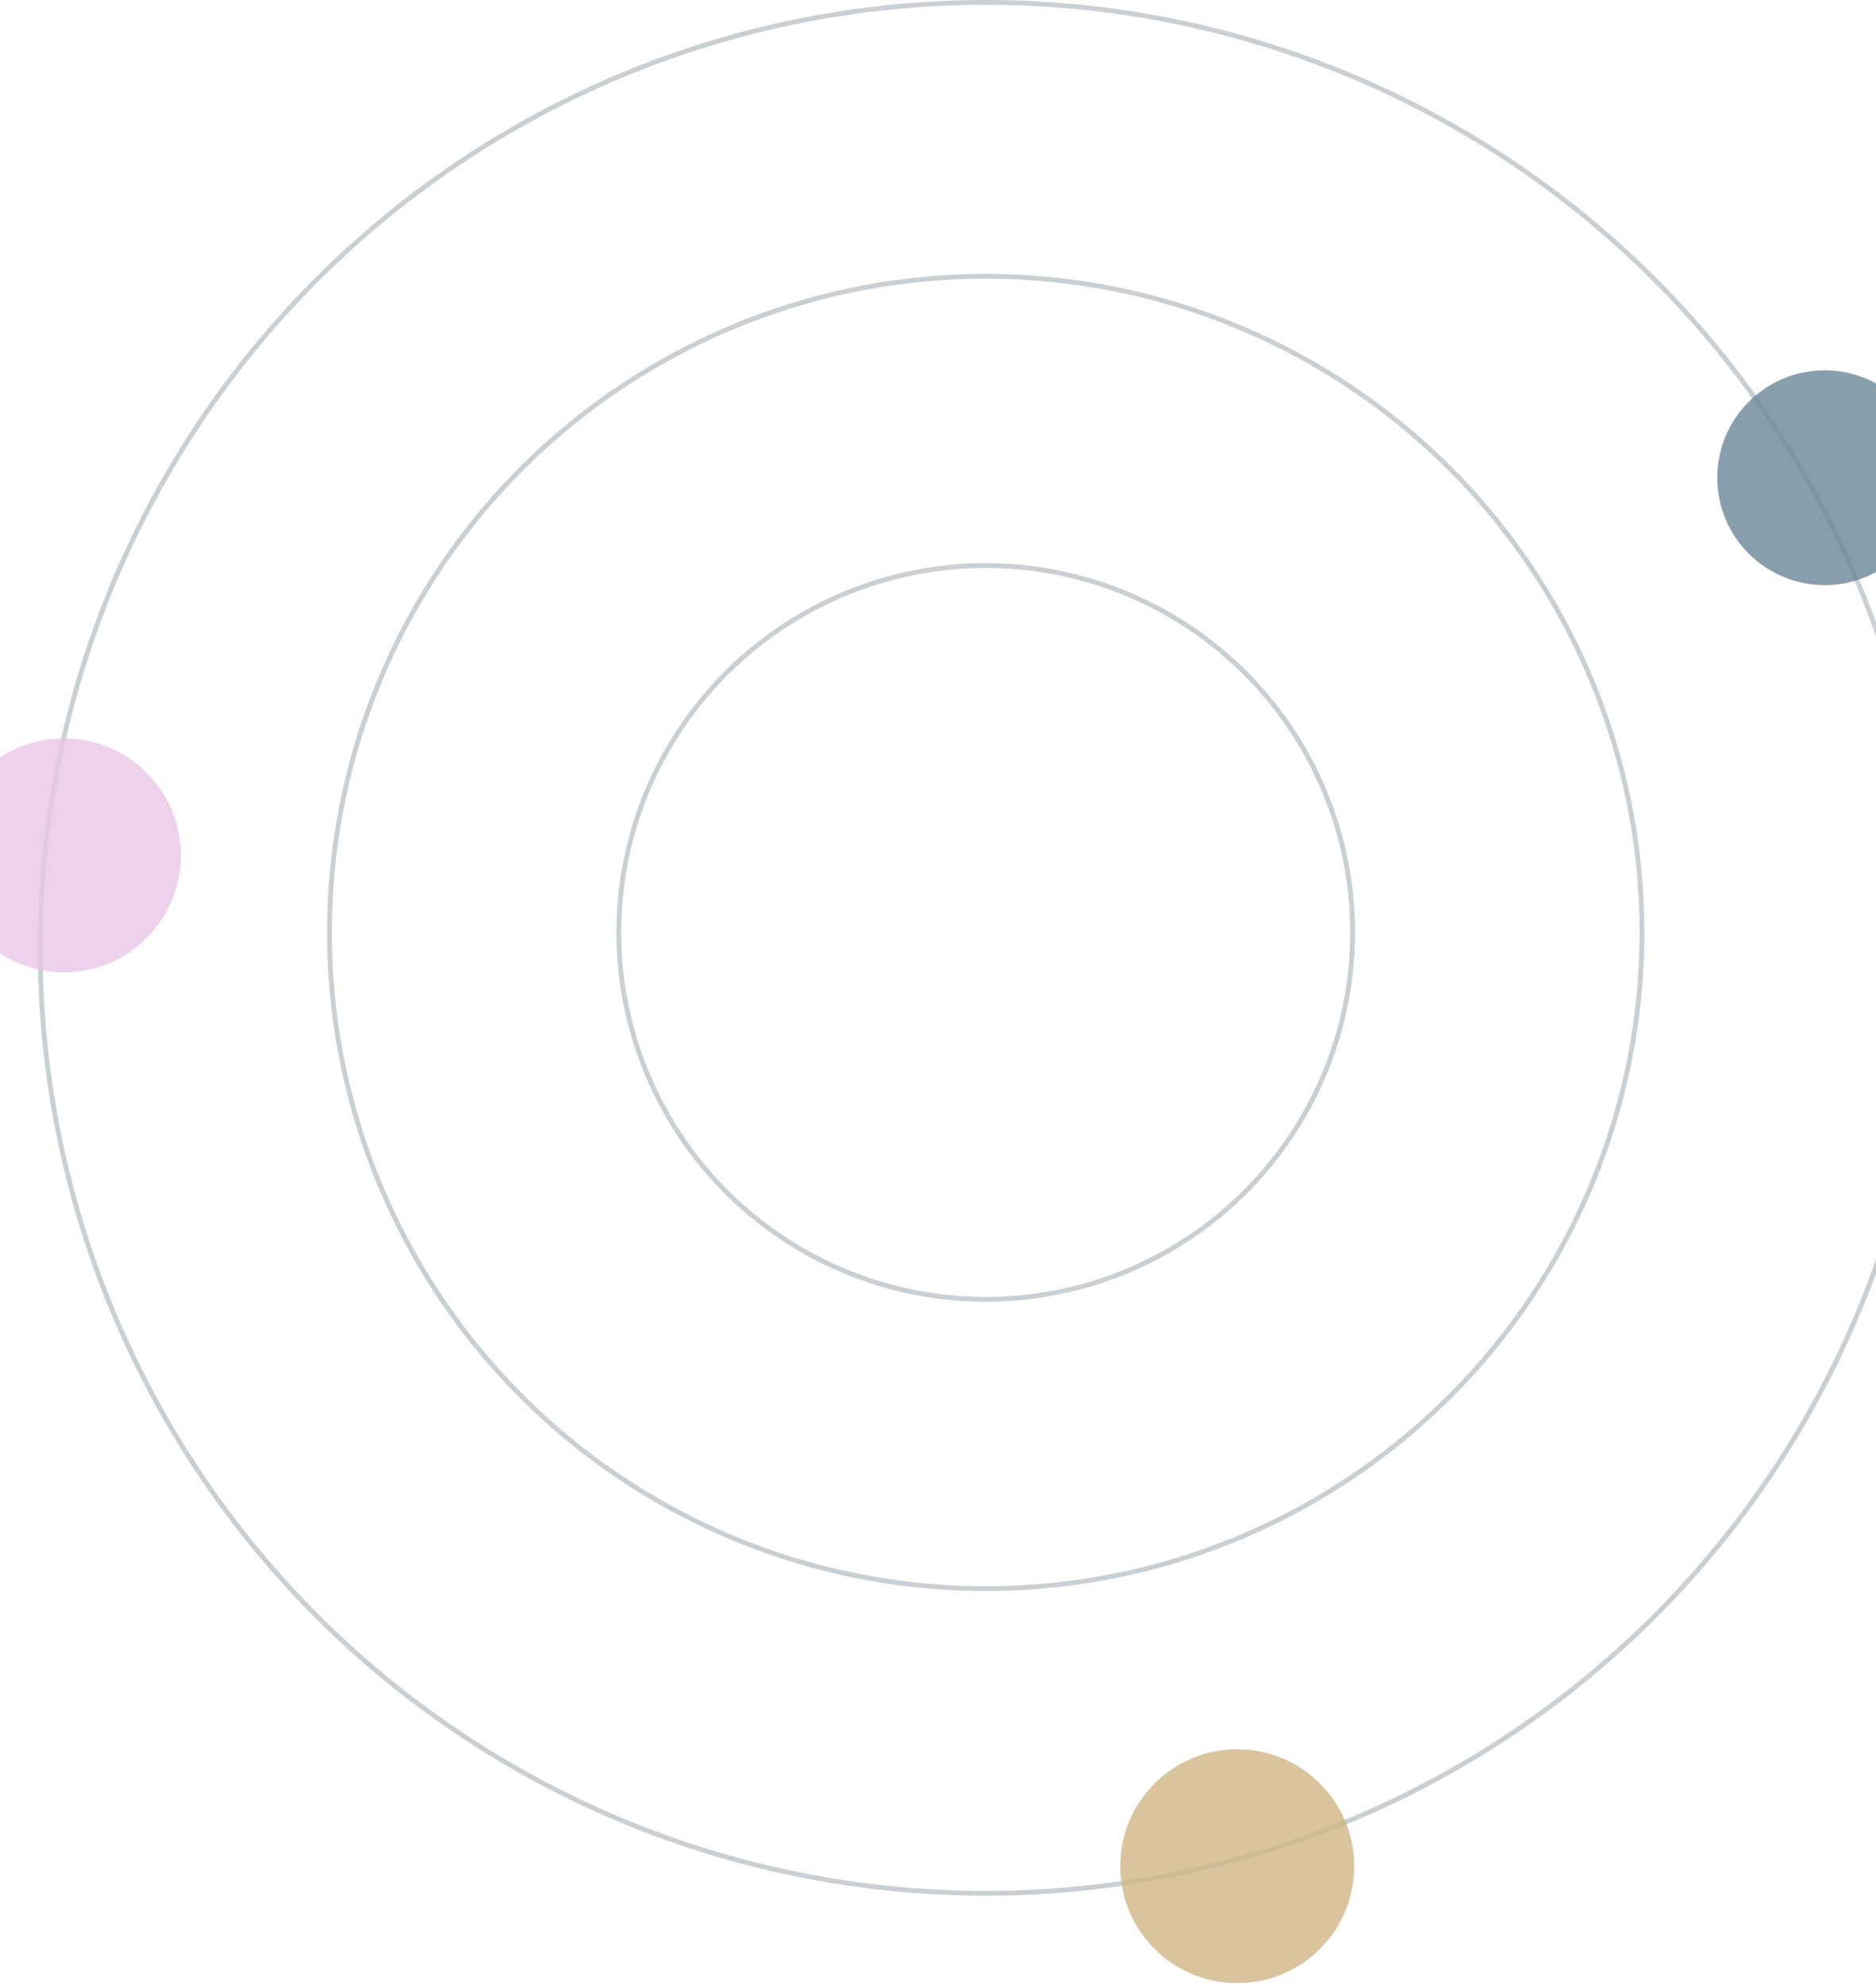 <svg width="390" height="413" viewBox="0 0 390 413" fill="none" xmlns="http://www.w3.org/2000/svg">
<circle opacity="0.3" cx="204.922" cy="193.878" r="76.284" stroke="#4B5E69"/>
<circle opacity="0.3" cx="204.922" cy="193.88" r="136.431" stroke="#4B5E69"/>
<circle opacity="0.3" cx="204.922" cy="197.078" r="196.578" stroke="#4B5E69"/>
<circle opacity="0.8" cx="13.289" cy="177.857" r="24.315" fill="#EAC7E6"/>
<circle opacity="0.8" cx="257.213" cy="388.025" r="24.315" fill="#CFB585"/>
<circle opacity="0.8" cx="379.329" cy="99.329" r="22.329" fill="#6C8698"/>
</svg>
